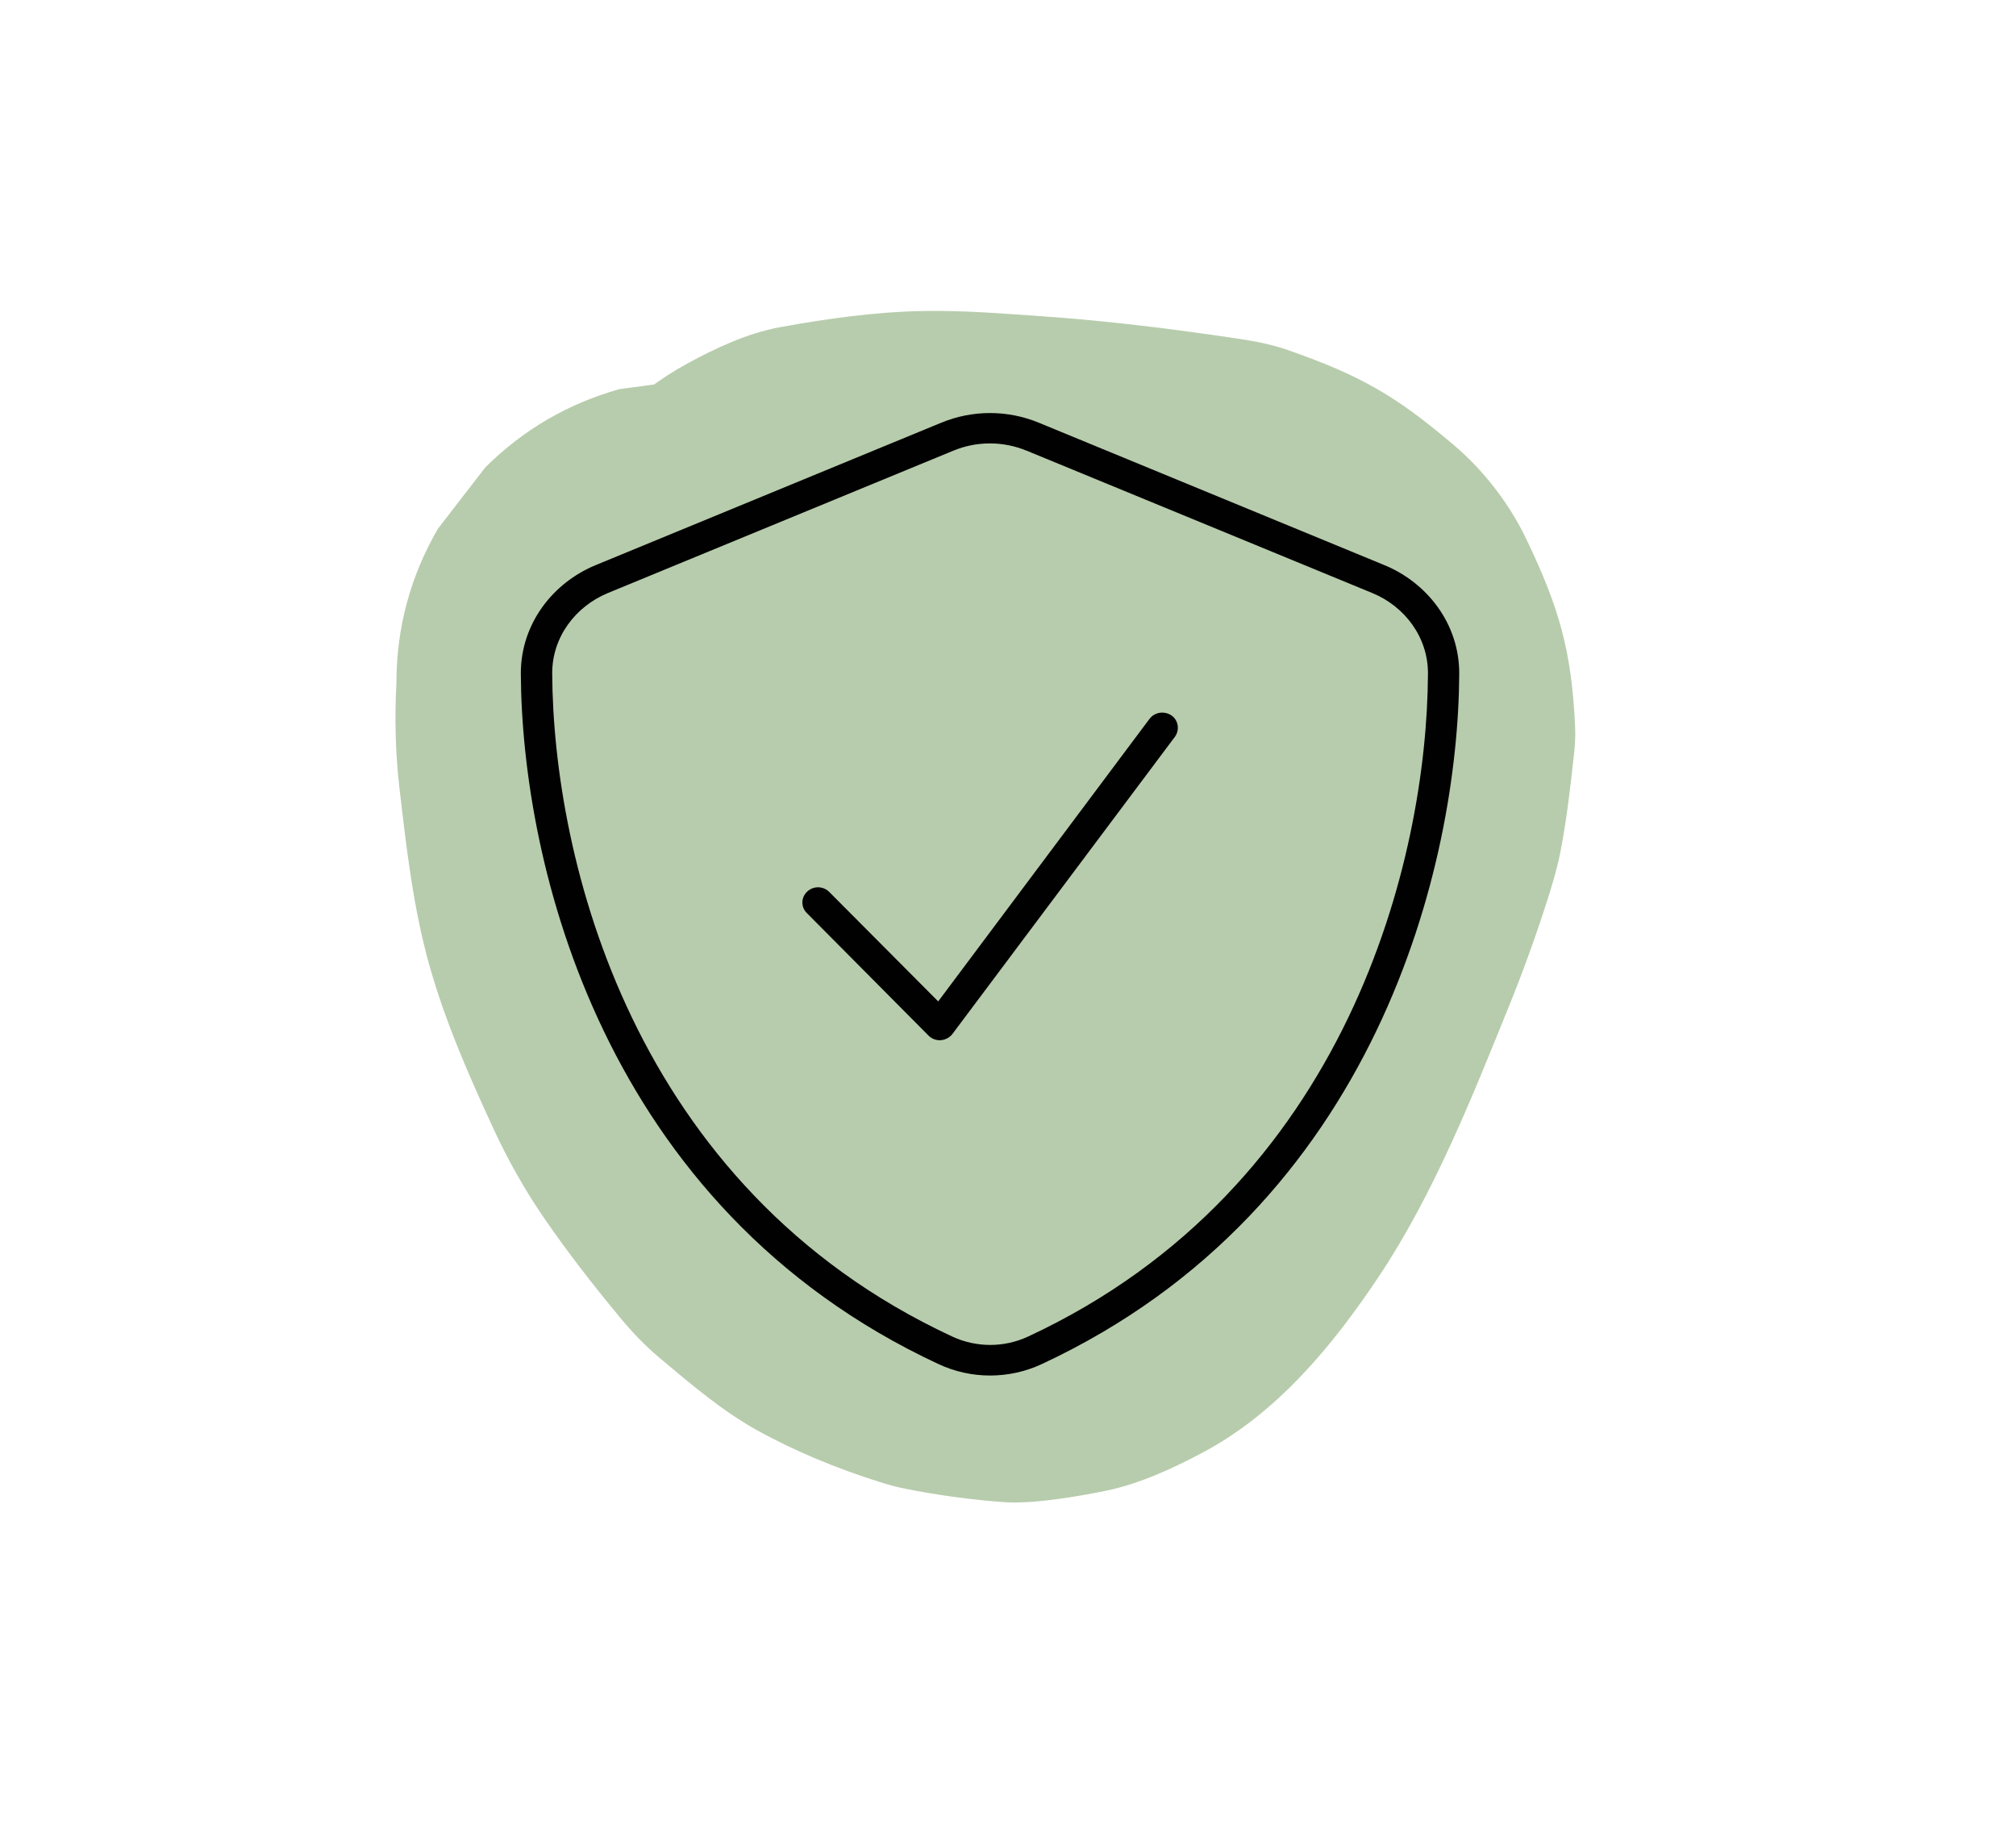 <svg xmlns="http://www.w3.org/2000/svg" id="b" data-name="Ebene 2" viewBox="0 0 199.15 180.65"><g id="c" data-name="Ebene 1"><g id="d" data-name="security"><g><g opacity=".4"><path d="M39.17,67.31c-.2,3.51-.12,7.04.29,10.53.68,5.85,1.35,11.8,2.95,17.49s3.96,11.02,6.38,16.26c1.42,3.06,3.09,6.01,5,8.79,2.33,3.39,4.87,6.64,7.49,9.8,1.17,1.41,2.44,2.75,3.85,3.93,2.99,2.51,6.15,5.22,9.62,7.15,3.82,2.12,7.94,3.8,12.11,5.12.85.27,1.71.51,2.58.68,3.16.63,6.52,1.09,9.73,1.32s8.25-.75,10.16-1.14c3.31-.69,6.67-2.26,9.54-3.79,7.33-3.91,12.8-10.56,17.32-17.33,5.47-8.21,9.27-17.83,12.94-26.89,1.4-3.46,2.66-6.97,3.79-10.52.48-1.53.94-3.07,1.24-4.64.61-3.14.97-6.34,1.32-9.51.1-.89.16-1.77.12-2.66-.33-7.65-1.61-11.95-4.85-18.7-1.67-3.48-4.19-6.74-7.14-9.24-5.77-4.9-9.21-6.88-16.5-9.42-1.59-.55-3.25-.85-4.91-1.1-6.42-.96-12.82-1.75-19.28-2.2-3.88-.27-7.78-.59-11.68-.52-4.72.08-9.6.76-14.18,1.6-3.23.59-6.4,2.08-9.2,3.61-5.57,3.06-8.73,6.84-12.27,11.94-4.12,5.94-4.83,12.37-5.59,19.29-.48,4.38.41,8.77,1.08,13.08s2.69,8.5,4.53,12.48c2.68,5.78,7.7,10.88,13.17,14.07,8.41,4.91,18.25,5.45,27.51,3.03,1.99-.52,3.88-1.38,5.93-1.69l-7.98,1.07c.66-.07,1.3-.07,1.96,0l-7.98-1.07c.65.09,1.26.25,1.87.49l-7.17-3.02c.38.18.73.38,1.07.62l-6.07-4.69c.24.2.44.4.65.63l-4.69-6.07c.19.25.34.49.49.78l-3.02-7.17.12.29c.93,3.9,2.72,7.3,5.37,10.2,2.12,3.27,4.92,5.84,8.42,7.73,3.44,2.19,7.16,3.38,11.15,3.56,3.99.89,7.98.71,11.96-.54l7.17-3.02c4.51-2.67,8.1-6.25,10.76-10.76l3.02-7.17c1.43-5.32,1.43-10.63,0-15.95-2.74-6.68-3.3-9.05-8.32-14.31-.22-.23-.42-.42-.65-.63l-6.07-4.69c-.16-.13-.33-.24-.51-.34-5.62-3.3-11.59-4.68-18.06-4.91-.27,0-.55-.02-.82,0-2.79.13-5.87.67-8.62,1.13-.85.14-1.68.34-2.5.6-1.73.53-3.4,1.19-5.2,1.44l7.98-1.07c-.52.05-1.02.05-1.54,0l7.98,1.07c-.25-.04-.5-.1-.74-.19l7.17,3.02c-.23-.09-.45-.21-.65-.35l6.07,4.69c-.29-.23-.52-.46-.77-.74l4.69,6.07c-.63-.85-1.09-1.8-1.51-2.77l3.02,7.17c-.65-1.59-1.09-3.23-1.34-4.93l1.07,7.98c-.21-1.71-.22-3.4-.01-5.1l-1.07,7.98c.14-1.01.36-1.97.75-2.91l-3.02,7.17c.21-.44.45-.84.74-1.24l-4.69,6.07c.25-.28.49-.51.78-.75l-6.07,4.69c.37-.24.71-.42,1.11-.59l-7.17,3.02c.83-.28,1.68-.44,2.54-.56l-7.98,1.07c4.42-.59,8.87-.4,13.31-.11s9.03.58,13.52,1.17l-7.98-1.07c2.52.34,5.06.72,7.42,1.72l-7.17-3.02c.79.36,1.52.78,2.22,1.29l-6.07-4.69c.48.39.91.81,1.31,1.28l-4.69-6.07c.46.59.82,1.2,1.13,1.88l-3.02-7.17c.32.8.53,1.6.66,2.45l-1.07-7.98c.16,1.39.11,2.77-.08,4.16l1.07-7.98c-.45,2.97-1.42,5.84-2.38,8.67-1.07,3.16-2.27,6.29-3.55,9.37l3.02-7.17c-1.48,3.51-3.09,6.96-4.84,10.34s-3.42,6.53-5.64,9.46l4.69-6.07c-1.06,1.35-2.21,2.61-3.55,3.68l6.07-4.69c-.66.49-1.34.91-2.09,1.27l7.17-3.02c-.66.27-1.31.47-2.01.59l7.98-1.07c-1.04.13-2.03.11-3.06-.02l7.98,1.07c-2.06-.32-4.06-.96-5.98-1.75l7.17,3.02c-1.9-.82-3.67-1.83-5.31-3.09l6.07,4.69c-2.11-1.68-3.91-3.66-5.56-5.79l4.69,6.07c-3.08-4.04-5.61-8.45-7.59-13.12,1.01,2.39,2.02,4.78,3.02,7.17-2.06-4.95-3.48-10.12-4.23-15.43l1.07,7.98c-.52-3.91-.68-7.85-.45-11.79.16-4.13-.71-7.98-2.58-11.56-1.21-3.72-3.28-6.94-6.2-9.65-2.72-2.93-5.94-4.99-9.65-6.2-3.58-1.88-7.43-2.74-11.56-2.58l-7.98,1.07c-5.08,1.43-9.49,4-13.24,7.72l-4.69,6.07c-2.71,4.68-4.08,9.73-4.1,15.14h0Z" fill="#4a7f30"/></g><path d="M92.97,41.76c3.09-1.28,6.57-1.28,9.66,0l34.12,14.06c4.25,1.75,7.42,5.82,7.4,10.74-.1,18.62-7.98,52.7-41.25,68.19-3.22,1.5-6.97,1.5-10.18,0-33.29-15.49-41.17-49.56-41.27-68.19-.02-4.92,3.15-8.99,7.4-10.74l34.12-14.06ZM101.41,44.52c-2.32-.96-4.92-.96-7.24,0l-34.12,14.06c-3.21,1.33-5.52,4.37-5.5,7.96.1,18.14,7.78,50.73,39.51,65.48,2.38,1.11,5.14,1.11,7.51,0,31.71-14.76,39.41-47.35,39.49-65.48.02-3.59-2.3-6.65-5.5-7.96l-34.14-14.06ZM113.56,71.01c.5-.68,1.47-.81,2.16-.34s.83,1.43.35,2.1l-21.98,29.36c-.27.36-.7.58-1.14.62-.44.04-.91-.13-1.22-.45l-12.03-12.11c-.6-.6-.58-1.54.04-2.12.62-.58,1.58-.56,2.18.04l10.76,10.81,20.88-27.92Z" fill="#010101"/></g><rect width="199.15" height="180.65" fill="none"/></g></g></svg>